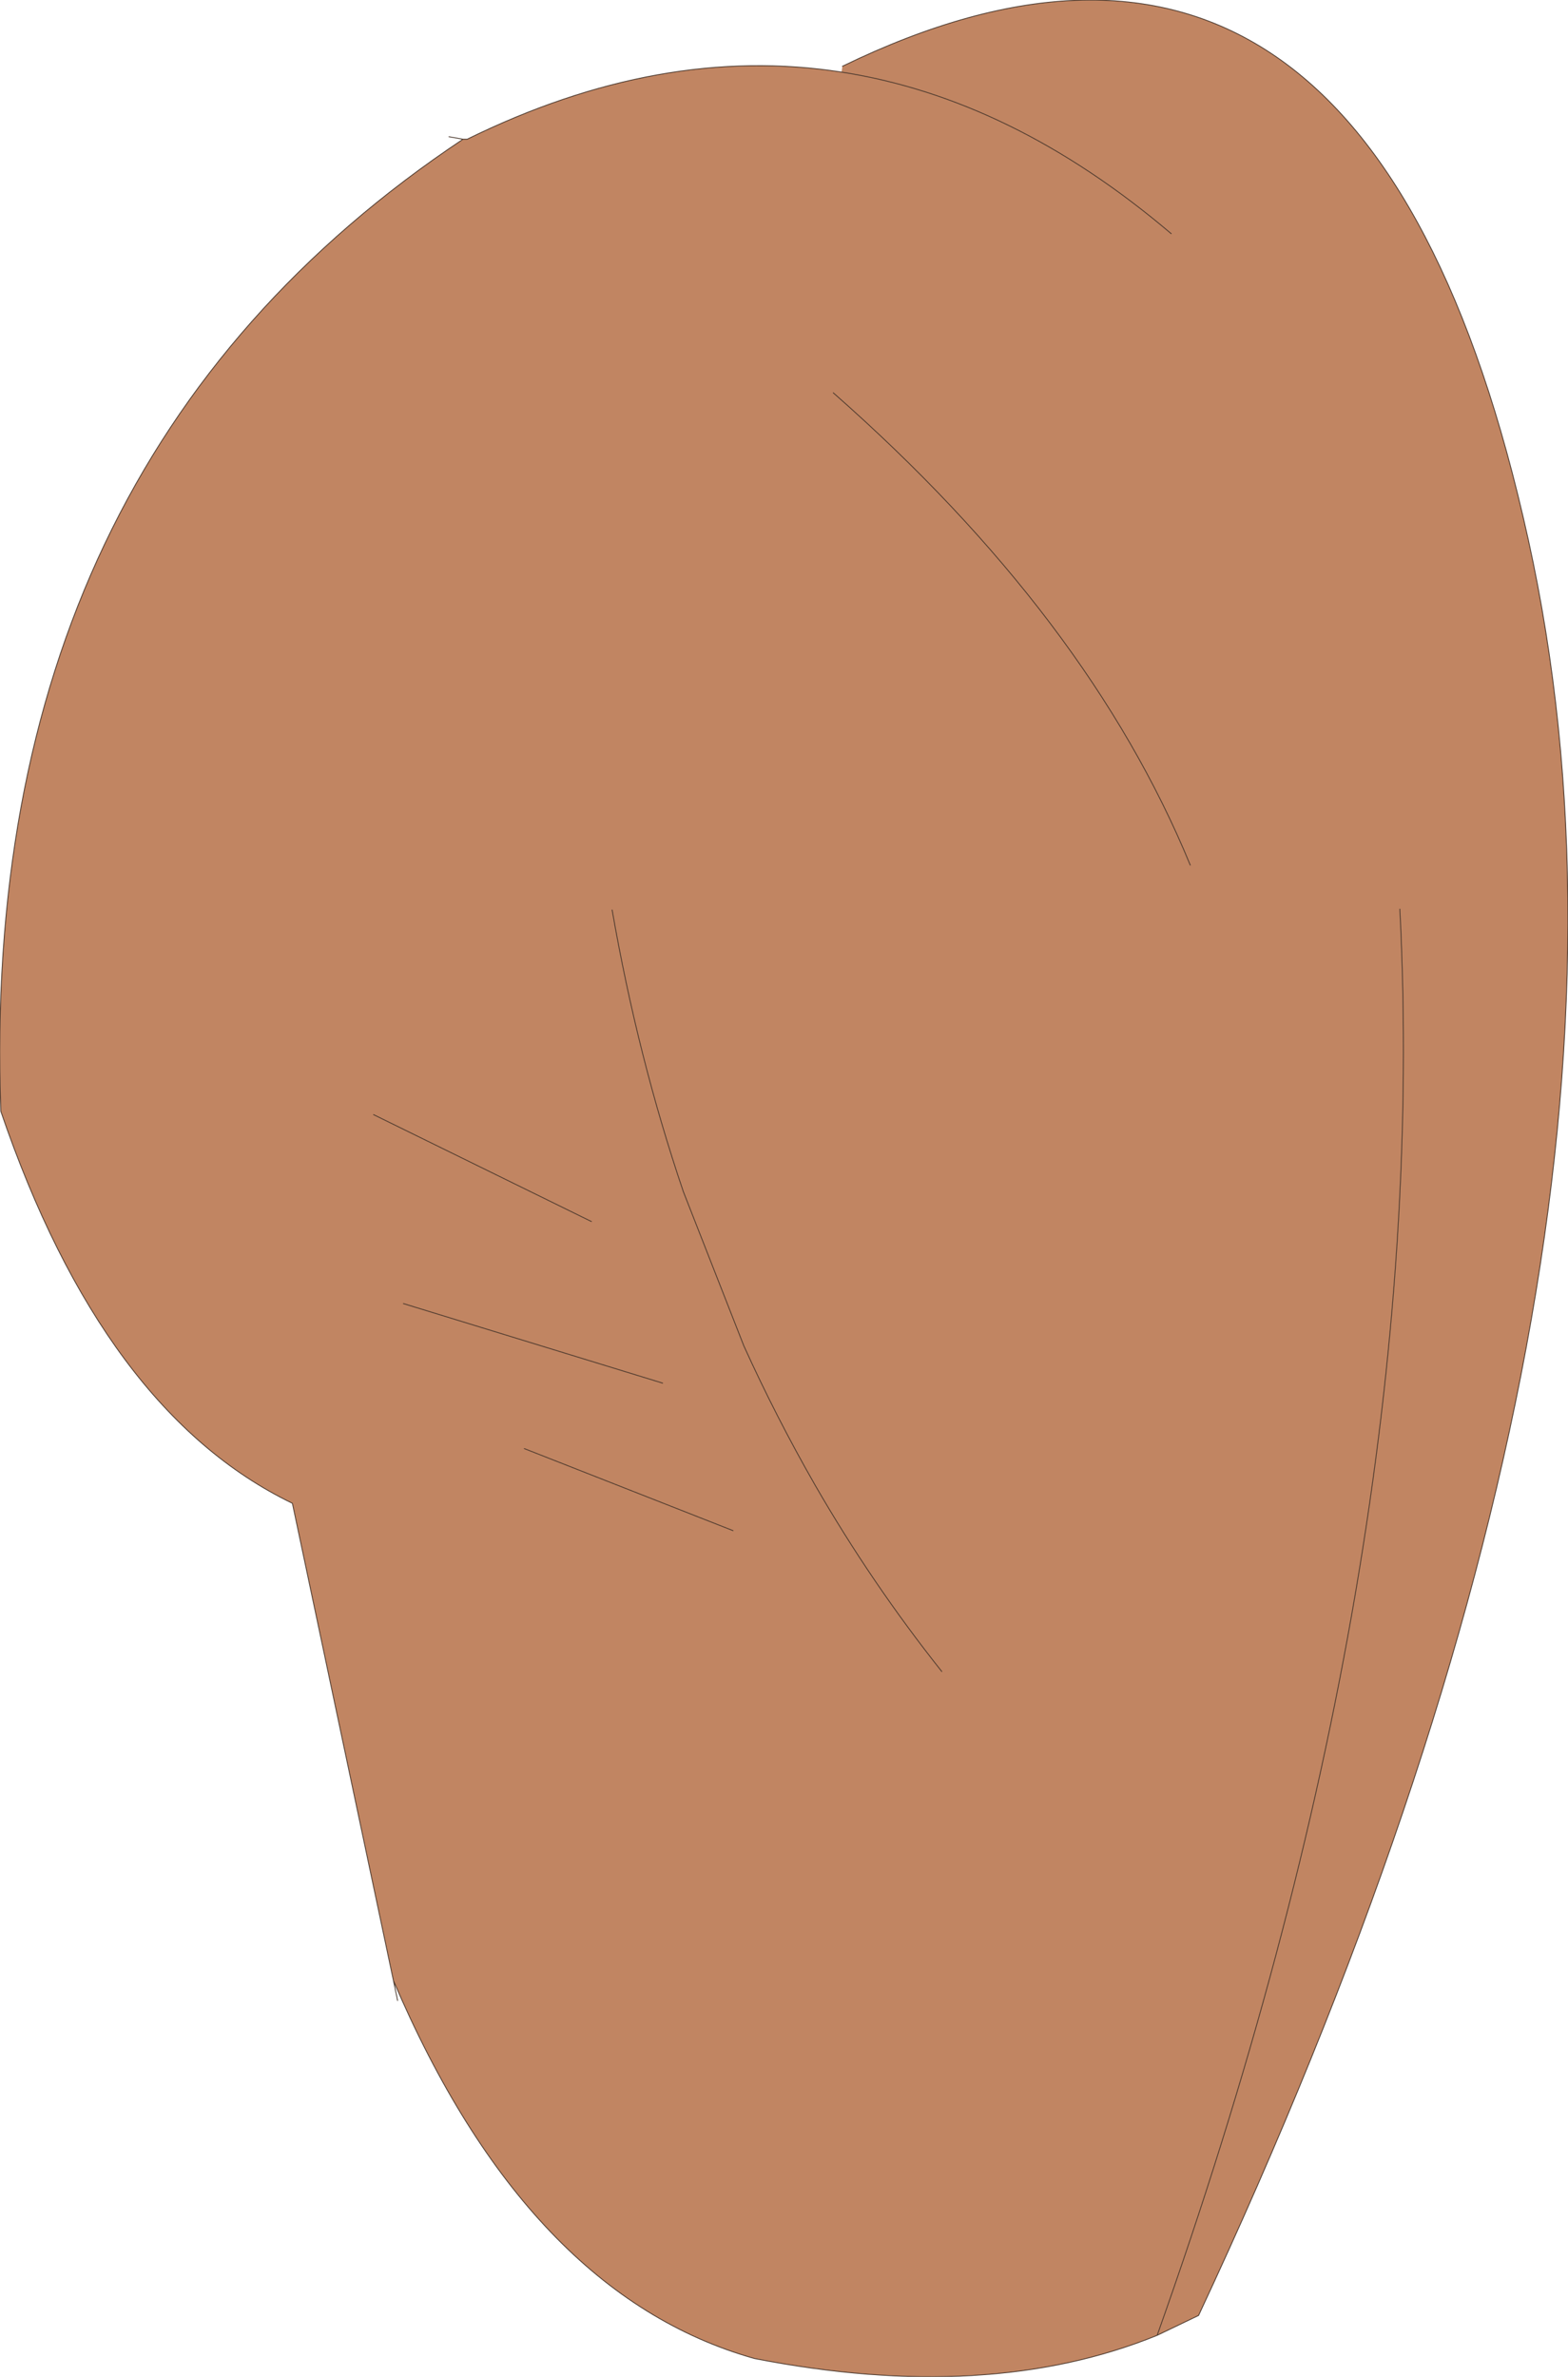 <?xml version="1.0" encoding="UTF-8" standalone="no"?>
<svg xmlns:xlink="http://www.w3.org/1999/xlink" height="143.4px" width="94.65px" xmlns="http://www.w3.org/2000/svg">
  <g transform="matrix(1.0, 0.0, 0.0, 1.0, 52.9, 60.25)">
    <path d="M-24.95 -51.85 L-24.7 -51.85 Q-13.0 -57.6 -2.1 -55.9 L-2.05 -56.25 Q29.65 -71.65 39.35 -27.7 49.05 16.25 19.45 79.45 L16.95 80.65 Q6.75 84.8 -7.35 82.05 -21.05 78.2 -29.15 59.25 L-35.25 30.45 Q-46.65 24.95 -52.85 6.8 -54.25 -32.35 -24.95 -51.85 M3.95 40.6 Q-0.3 35.25 -3.7 29.35 -6.05 25.25 -8.0 20.95 L-11.65 11.65 Q-14.4 3.55 -15.95 -5.35 -14.4 3.55 -11.65 11.65 L-8.0 20.95 Q-6.05 25.25 -3.7 29.35 -0.3 35.25 3.95 40.6 M-12.9 23.2 L-28.55 18.4 -12.9 23.2 M-17.2 13.45 L-30.35 7.0 -17.2 13.45 M-8.65 32.1 L-21.25 27.15 -8.65 32.1 M31.6 -5.4 Q33.6 33.9 16.95 80.65 33.6 33.9 31.6 -5.4 M17.8 -46.15 Q8.2 -54.3 -2.1 -55.9 8.2 -54.3 17.8 -46.15 M18.95 -8.05 Q12.8 -23.0 -2.6 -36.55 12.8 -23.0 18.95 -8.05" fill="#c18562" fill-rule="evenodd" stroke="none"/>
    <path d="M-25.8 -52.0 L-24.95 -51.85 -24.7 -51.85 Q-13.0 -57.6 -2.1 -55.9 8.2 -54.3 17.8 -46.15 M-2.05 -56.25 Q29.65 -71.65 39.35 -27.7 49.05 16.25 19.45 79.45 L16.95 80.65 Q6.75 84.8 -7.35 82.05 -21.05 78.2 -29.15 59.25 L-28.9 60.45 M-21.25 27.15 L-8.65 32.1 M-30.35 7.0 L-17.2 13.45 M-28.55 18.4 L-12.9 23.2 M-15.95 -5.35 Q-14.4 3.55 -11.65 11.65 L-8.0 20.95 Q-6.05 25.25 -3.7 29.35 -0.3 35.25 3.95 40.6 M-29.15 59.25 L-35.25 30.45 Q-46.65 24.95 -52.85 6.8 -54.25 -32.35 -24.95 -51.85 M-2.6 -36.55 Q12.8 -23.0 18.95 -8.05 M16.95 80.65 Q33.6 33.9 31.6 -5.4" fill="none" stroke="#49372c" stroke-linecap="round" stroke-linejoin="round" stroke-width="0.05"/>
  </g>
</svg>
